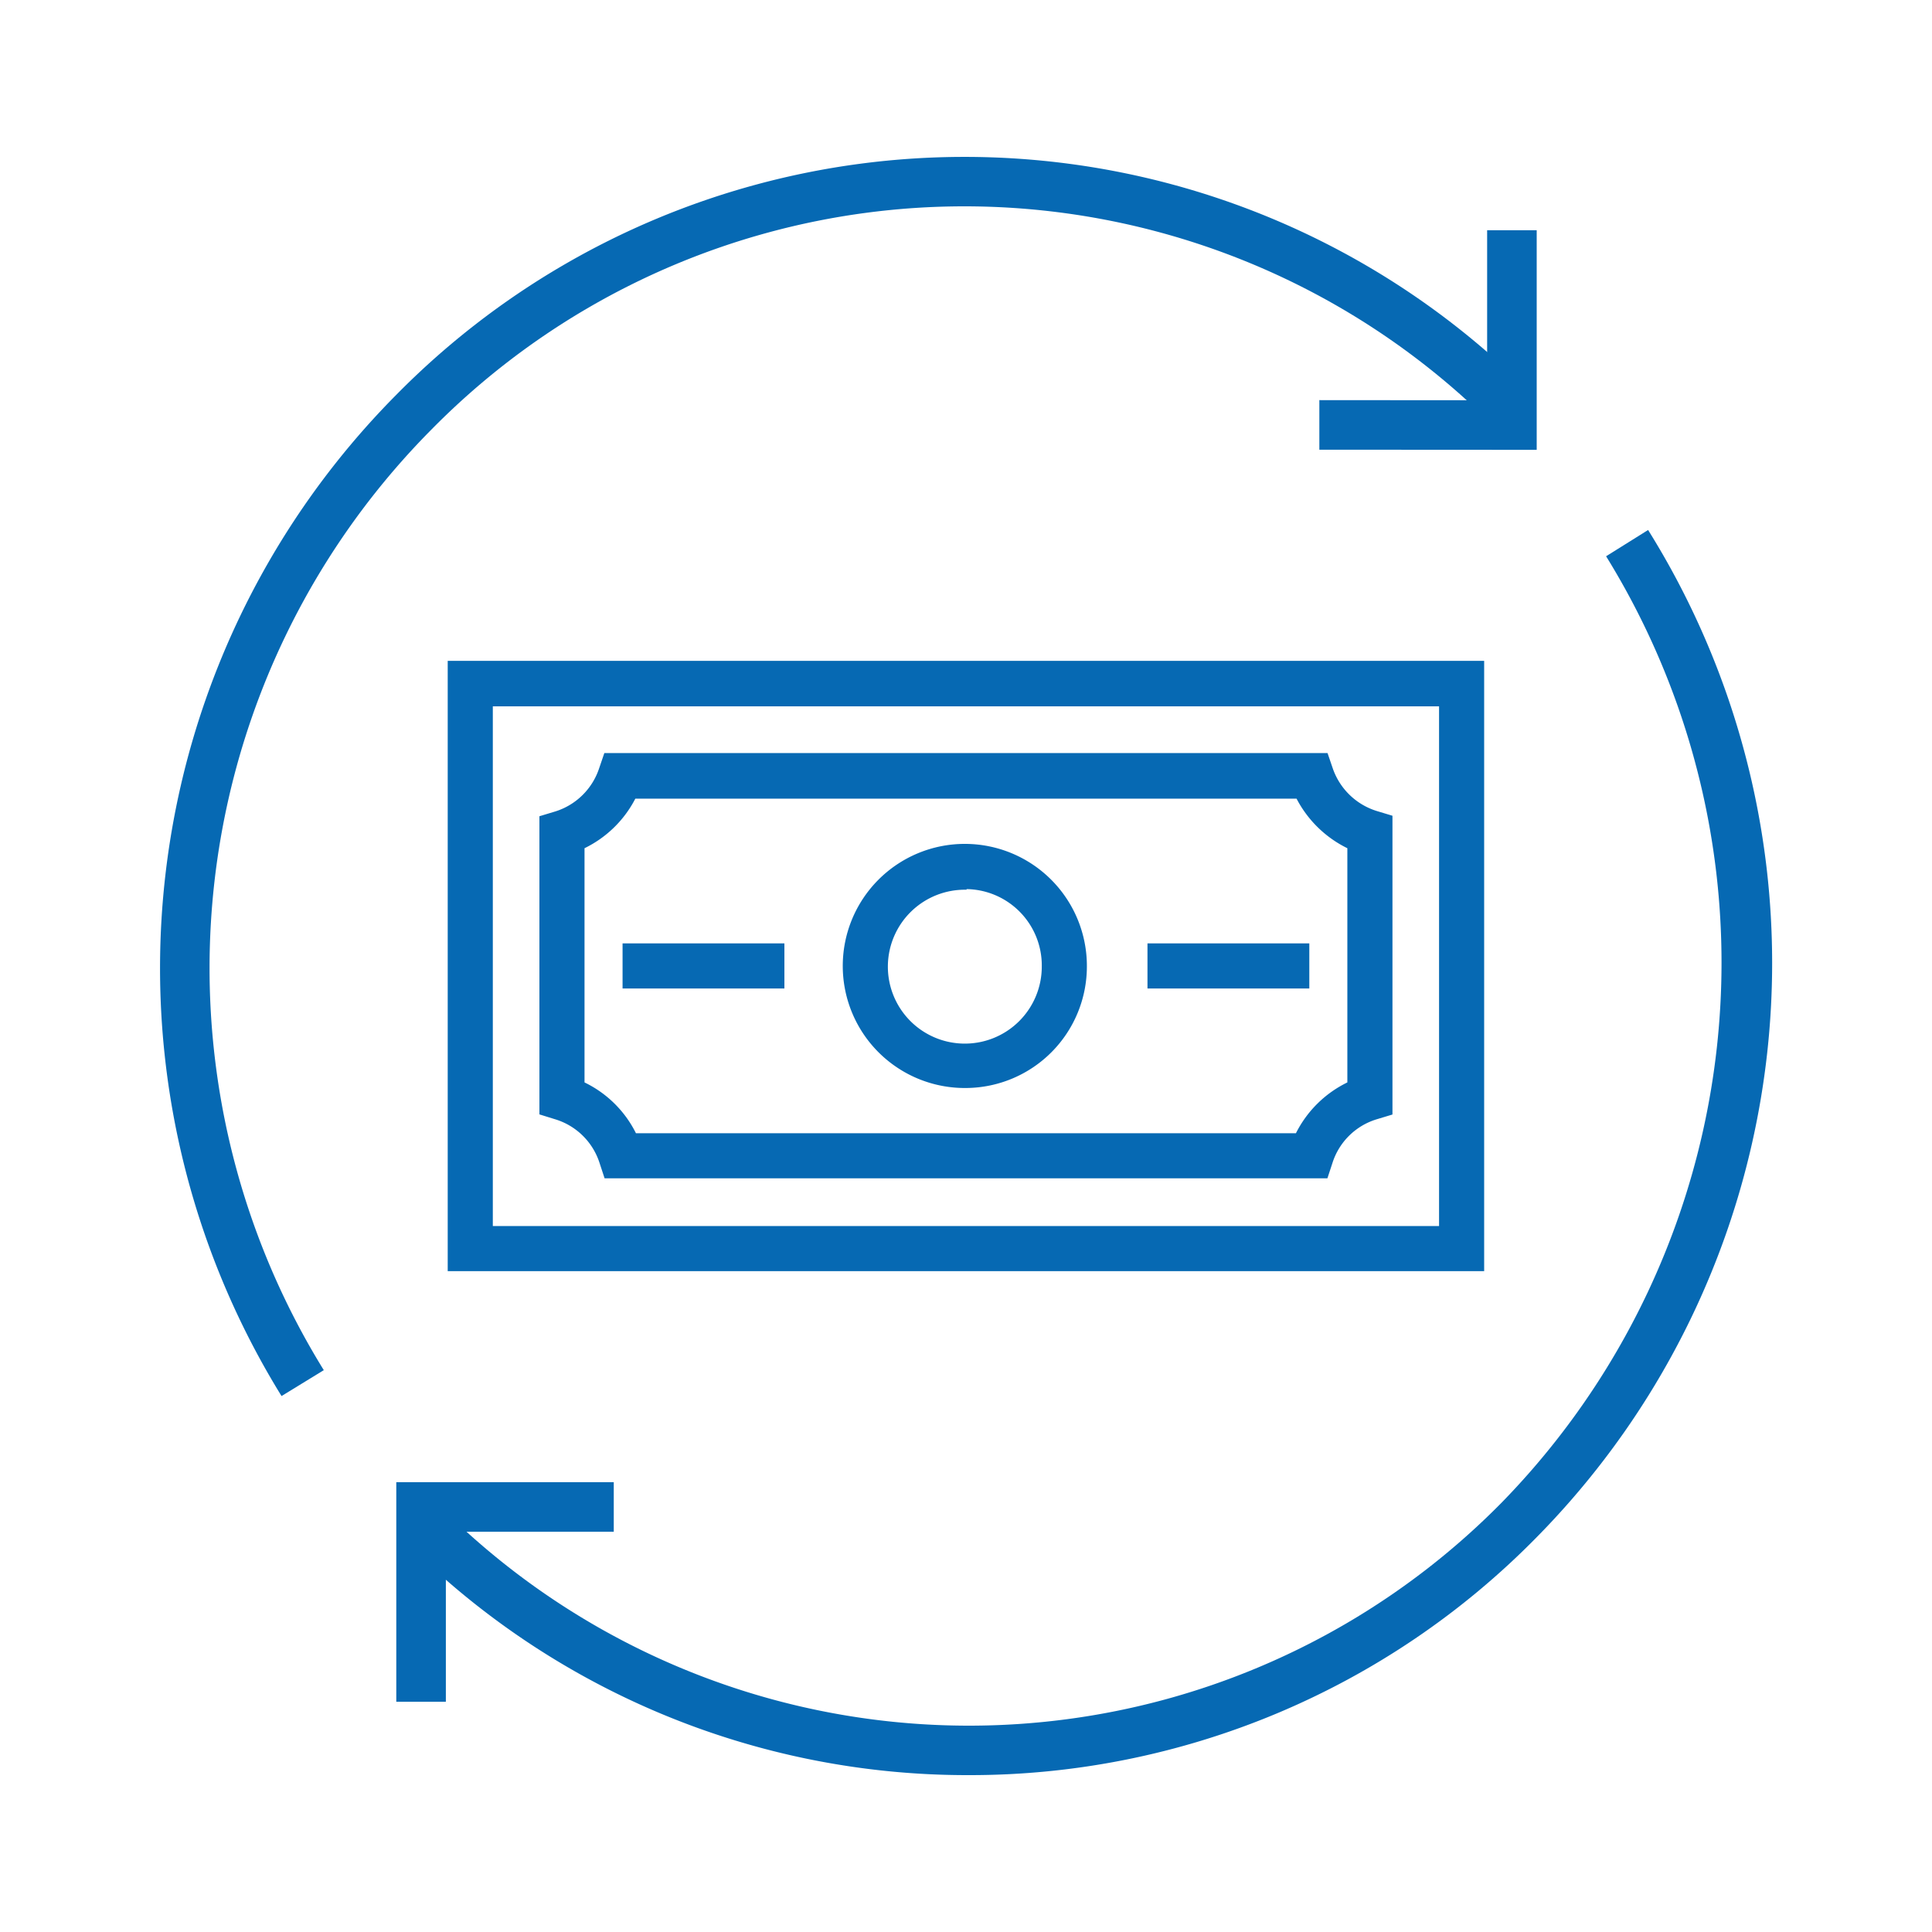 <?xml version="1.0" encoding="UTF-8"?> <svg xmlns="http://www.w3.org/2000/svg" width="55mm" height="55mm" viewBox="0 0 155.91 155.91"><defs><style>.cls-1{fill:#0669b3;}</style></defs><title>reunificacion</title><g id="Capa_1" data-name="Capa 1"><path class="cls-1" d="M119.77,102.58H36.13V53.33h83.64Zm-80-3.64h76.36V57H39.77Z"></path><path class="cls-1" d="M107.12,95.09H48.79l-.41-1.25a5.41,5.41,0,0,0-3.56-3.51l-1.29-.4V65.87l1.29-.39A5.43,5.43,0,0,0,48.35,62l.42-1.23h58.36l.42,1.23a5.47,5.47,0,0,0,3.53,3.44l1.29.39V89.94l-1.29.39a5.39,5.39,0,0,0-3.55,3.51Zm-55.8-3.64h53.26a9.1,9.1,0,0,1,4.15-4.1V68.45a9.17,9.17,0,0,1-4.1-4H51.27a9.07,9.07,0,0,1-4.1,4v18.9A9,9,0,0,1,51.32,91.45Z"></path><path class="cls-1" d="M78,87.8A9.85,9.85,0,1,1,87.71,78,9.81,9.81,0,0,1,78,87.8Zm0-16A6.21,6.21,0,1,0,84.07,78,6.16,6.16,0,0,0,78,71.75Z"></path><rect class="cls-1" x="92.6" y="76.13" width="13.06" height="3.64"></rect><rect class="cls-1" x="50.24" y="76.13" width="13.06" height="3.64"></rect><path class="cls-1" d="M22.72,112.66A65.69,65.69,0,0,1,32,31.84a64.36,64.36,0,0,1,91.67,0l-2.85,2.82a60.34,60.34,0,0,0-86,0,61.7,61.7,0,0,0-8.69,75.91Z"></path><polygon class="cls-1" points="124.01 36.3 106.47 36.29 106.47 32.29 120.01 32.3 120.01 18.58 124.01 18.58 124.01 36.3"></polygon><path class="cls-1" d="M78.19,143.25a64,64,0,0,1-45.84-19.19l2.84-2.81a60.34,60.34,0,0,0,86,0,62.38,62.38,0,0,0,8.42-76.36L133,42.77a66,66,0,0,1-9,81.29A64.06,64.06,0,0,1,78.19,143.25Z"></path><polygon class="cls-1" points="35.98 137.33 31.98 137.33 31.98 119.61 49.53 119.61 49.53 123.61 35.98 123.61 35.98 137.33"></polygon></g></svg> 